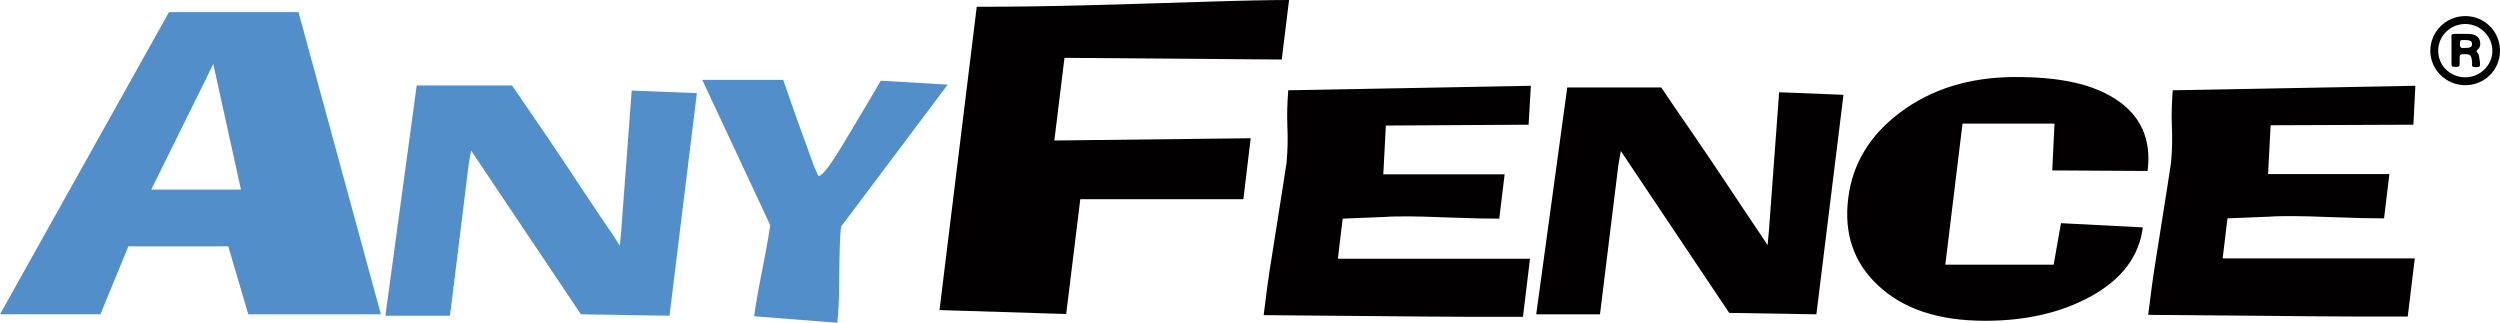 <?xml version="1.0" encoding="UTF-8"?> <svg xmlns="http://www.w3.org/2000/svg" id="Layer_2" data-name="Layer 2" viewBox="0 0 88.61 11.44"><defs><style> .cls-1, .cls-2, .cls-3 { stroke-width: 0px; } .cls-2 { fill: #020001; } .cls-3 { fill: #528fca; } </style></defs><g id="Layer_2-2" data-name="Layer 2"><path class="cls-3" d="m8.8,11.14l-.71-2.41h-3.54l-.99,2.41H0L5.99.43h4.59l2.92,10.71h-4.7Zm-1.24-8.87l-2.2,4.45h3.18l-.98-4.45Z"></path><path class="cls-3" d="m16.7,5.32l-.09.52-.66,5.35h-2.29l1.11-8.16h3.38c.28.41.68,1,1.21,1.77.24.36.64.94,1.17,1.75.54.81.93,1.4,1.19,1.77l.25.39.05-.55.37-4.95,2.31.09-.97,7.89-3.14-.05-3.91-5.83h.02Z"></path><path class="cls-2" d="m57.45,5.34l-.09.52-.65,5.28h-2.26l1.1-8.04h3.33c.28.41.67.99,1.19,1.74.24.35.63.92,1.16,1.72s.92,1.38,1.17,1.75l.25.38.05-.54.36-4.88,2.28.09-.96,7.78-3.09-.05-3.85-5.75h.01Z"></path><path class="cls-3" d="m29.81,8.02c-.04.32-.06,1.04-.07,2.14,0,.43-.02.86-.06,1.28l-2.95-.23c.04-.34.16-1.01.36-2.02.11-.58.18-.98.21-1.21l-2.41-5.15h2.87c.36,1.05.73,2.08,1.11,3.11l.14.3c.21-.02.64-.74,1.22-1.71s.91-1.53.99-1.67l2.37.14-3.77,5.02h0Z"></path><path class="cls-2" d="m37.73,2.05l-.36,2.93,6.96-.08-.26,2.16h-5.78l-.5,4.07-4.49-.14L34.62.24c1.34,0,2.6-.02,3.77-.05,1.17-.03,2.53-.07,4.07-.12s2.62-.07,3.23-.07l-.26,2.11-7.7-.06Z"></path><path class="cls-2" d="m44.79,11.16c.09-.74.18-1.41.28-2.01.33-2.09.51-3.22.53-3.38.04-.42.05-.85.03-1.28s0-.86.03-1.29l8.6-.16-.08,1.38-5.06.03-.09,1.73h4.3l-.19,1.57c-.42,0-1.01-.01-1.75-.04s-1.23-.04-1.45-.04c-.32,0-.61,0-.87.02-.91.04-1.4.06-1.48.06l-.17,1.42h6.81l-.25,2.06c-1.42,0-2.57,0-3.44-.01-3.49-.03-5.4-.05-5.75-.05h0Z"></path><path class="cls-2" d="m70.36,11.37c-1.65,0-2.92-.42-3.81-1.27-.85-.8-1.2-1.83-1.04-3.08.15-1.21.76-2.22,1.82-3.02,1.11-.84,2.48-1.27,4.11-1.27s2.73.26,3.54.78c.9.58,1.28,1.43,1.14,2.55l-3.38-.02.08-1.66h-3.26l-.61,5h3.84l.26-1.47,2.9.15c-.13,1.03-.75,1.85-1.87,2.46-1.03.56-2.27.85-3.72.85Z"></path><path class="cls-2" d="m76.14,11.16c.09-.74.18-1.41.28-2.01.33-2.09.51-3.22.53-3.38.04-.42.05-.85.03-1.28s0-.86.03-1.29l8.6-.16-.07,1.38-5.06.02-.09,1.73h4.3l-.19,1.57c-.42,0-1.01-.01-1.75-.04s-1.23-.04-1.45-.04c-.32,0-.61,0-.87.02-.91.04-1.4.06-1.48.06l-.17,1.42h6.81l-.25,2.06c-1.42,0-2.57,0-3.44-.01-3.49-.03-5.4-.05-5.75-.05h0Z"></path><path class="cls-1" d="m87.38,3.02c-.68,0-1.24-.55-1.24-1.22s.55-1.23,1.24-1.23,1.23.55,1.23,1.23-.55,1.22-1.23,1.22Zm0-2.17c-.53,0-.96.42-.96.95s.43.94.96.94.96-.43.96-.94-.43-.95-.96-.95Zm.46.88s-.02.02-.03.04c-.03.02-.03.04-.03.04,0,0,0,.02.03.06.01,0,.02.02.03.04.03.06.04.15.06.3v.05s.01.07-.02.1c0,0-.03.02-.1.02h-.04c-.07,0-.1-.02-.1-.02-.03-.03-.02-.03-.02-.11v-.04c-.02-.24-.05-.29-.24-.29h-.08c-.07,0-.09.02-.09.02,0,0-.03.02-.03.11v.2c0,.07-.02.1-.02.1,0,0-.03.02-.1.02h-.06c-.07,0-.09-.02-.09-.02,0,0-.02-.02-.02-.1v-.94c-.01-.07.02-.09.02-.09,0,0,.03-.02.1-.02h.45c.29,0,.45.12.45.35,0,.08-.02.13-.07.19h0Zm-.44-.31h-.09c-.08-.01-.1.02-.1.02,0,0-.02.02-.02.09v.06c0,.06.03.09.03.09,0,0,.03.03.09.02h.08c.17,0,.23-.04.23-.14,0-.09-.07-.14-.22-.14h0Z"></path></g></svg> 